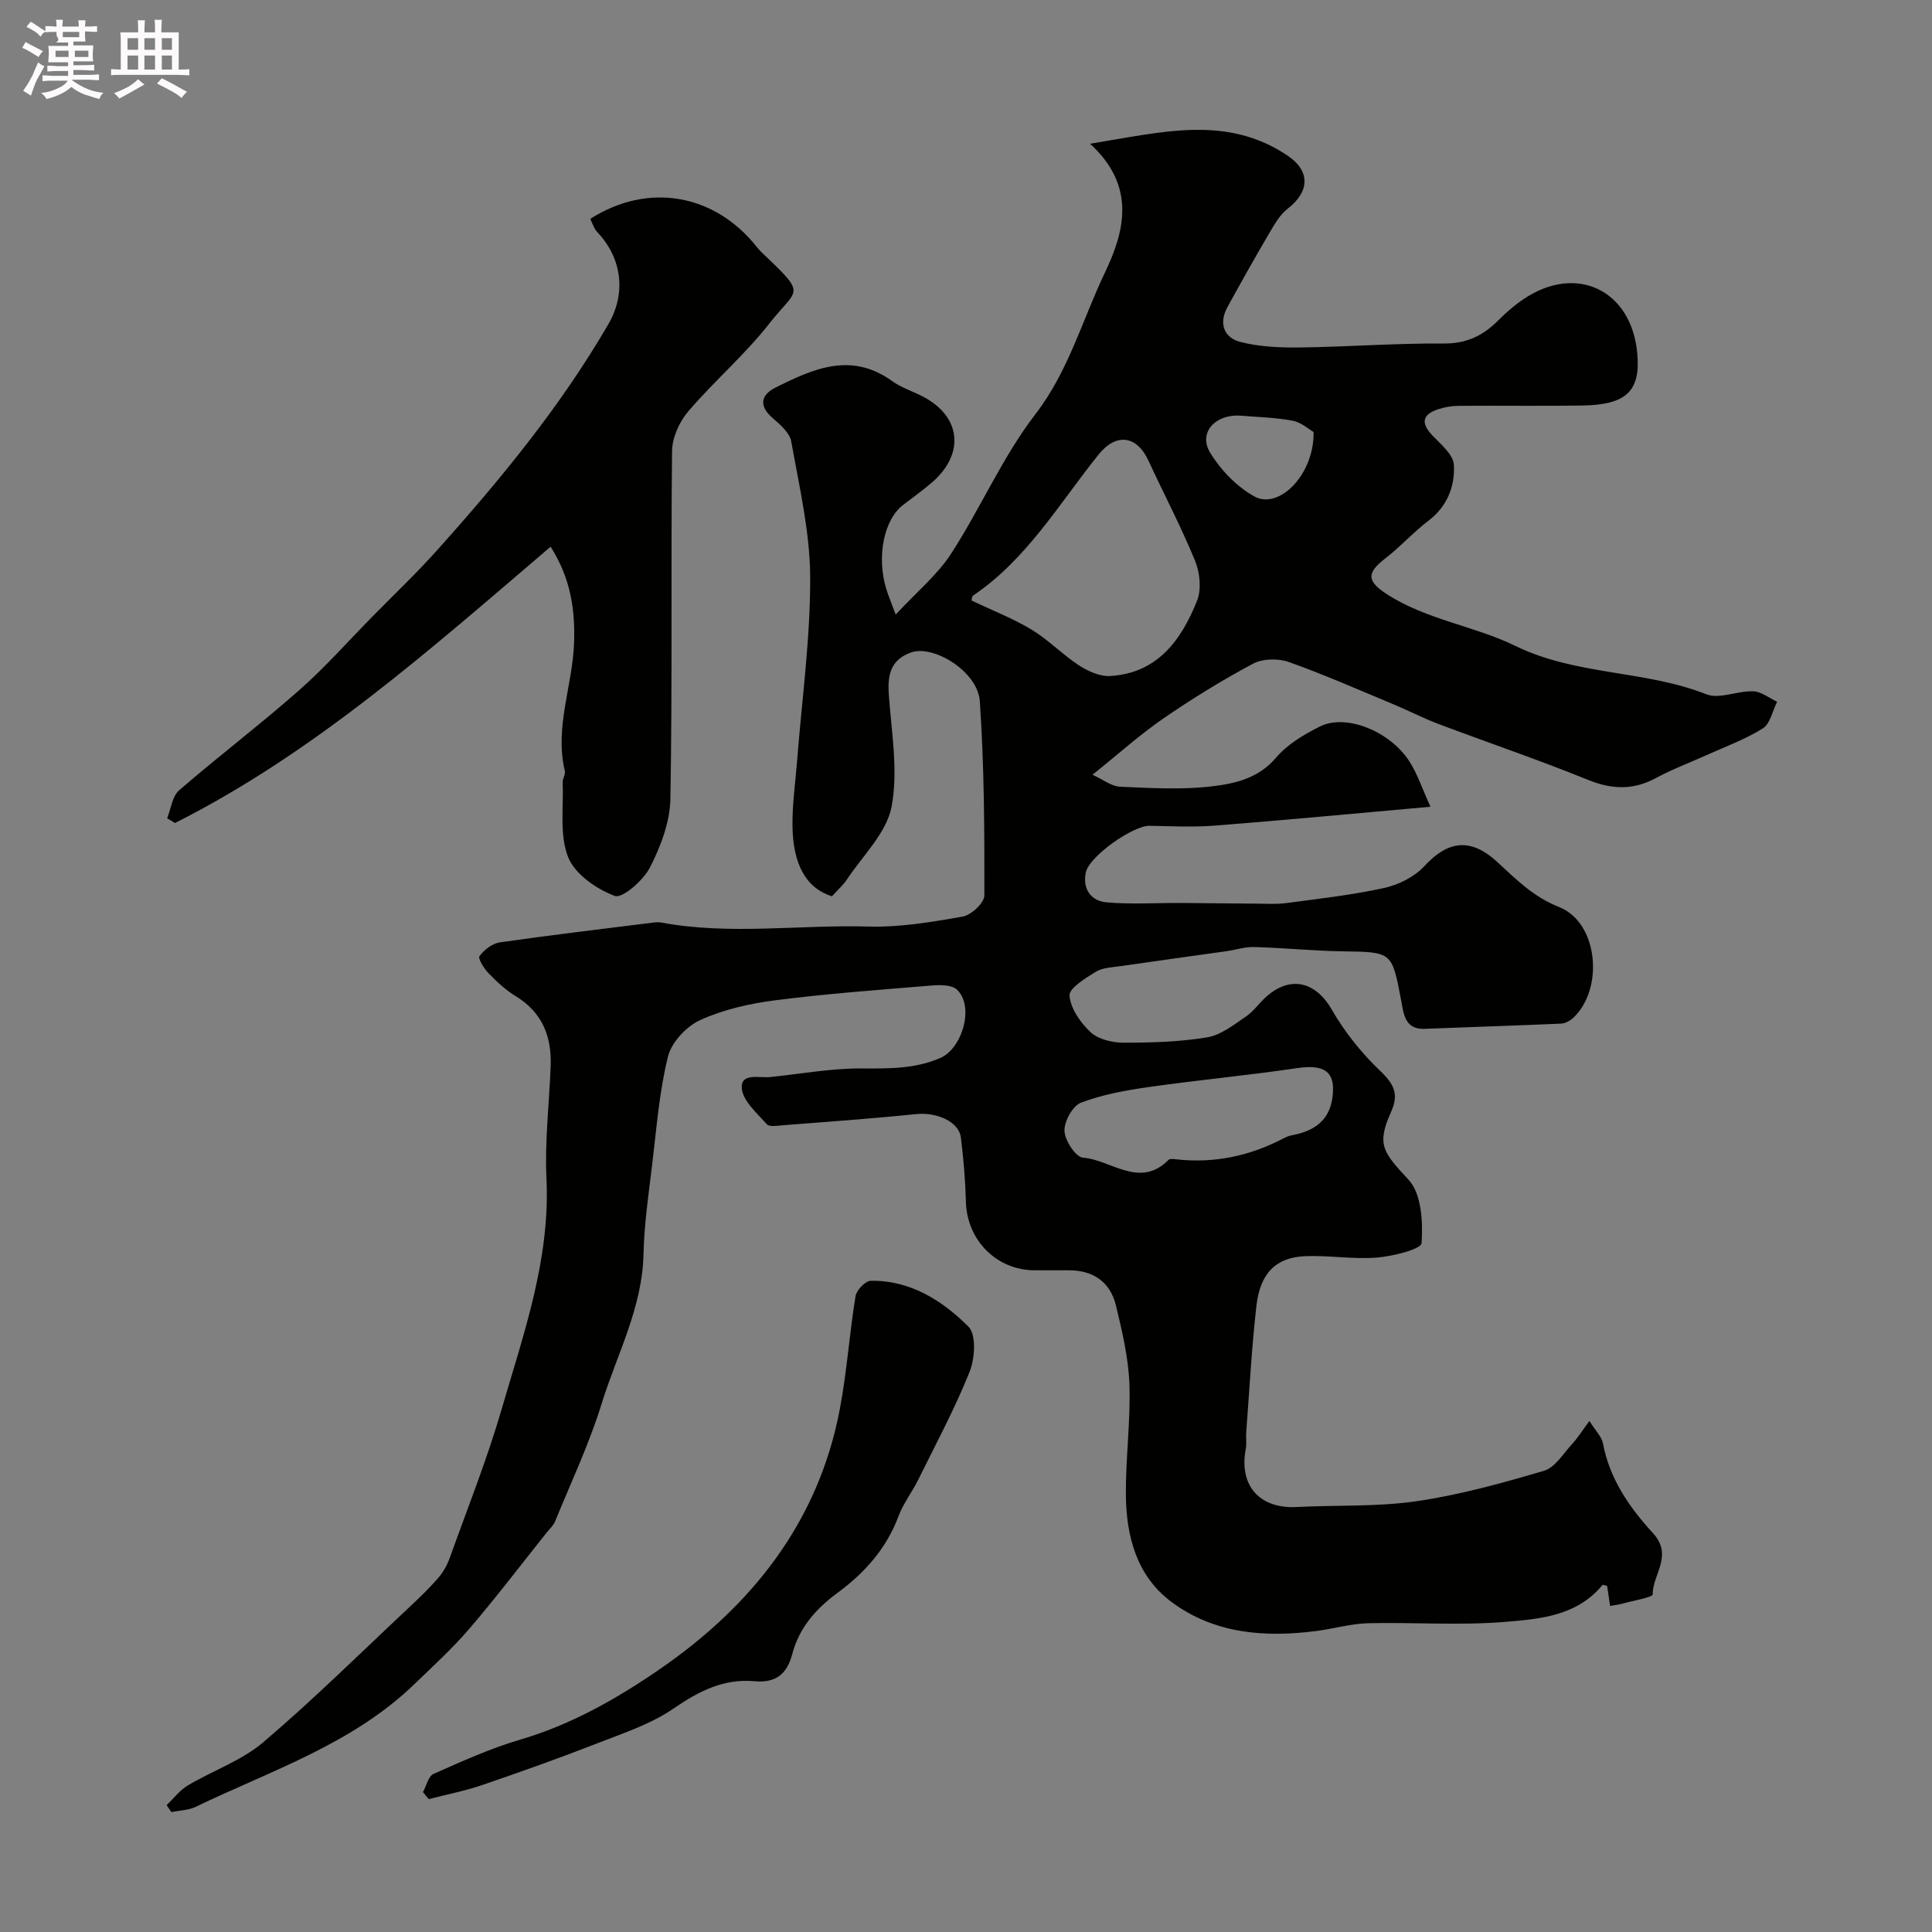 <svg enable-background="new 0 0 400 400" viewBox="0 0 400 400" xmlns="http://www.w3.org/2000/svg"><rect x="0" y="0" width="400" height="400" fill="#808080" stroke="none"/><path d="m6.8 9.5c.6.3 1.3.7 2.1 1.1-.4.4-.7.8-.9 1.2-.7-.4-1.3-.8-1.8-1.1s-1.1-.6-1.6-.8c.2-.4.5-.8.7-1.2.4.2.8.5 1.5.8zm.9 6.9c-.3.6-.5 1.1-.7 1.7s-.4 1.1-.6 1.7c-.6-.4-1.1-.7-1.6-1 .7-1 1.2-1.8 1.5-2.4.3-.5.6-1.1.8-1.7.3-.6.5-1.2.8-1.8.3.3.8.6 1.3.8-.7 1.3-1.2 2.2-1.5 2.7zm.1-11c.4.3 1 .7 1.7 1.1-.5.2-.8.6-1.1 1.1-.5-.6-1-1-1.4-1.2s-.9-.6-1.5-.8c.2-.4.5-.7.9-1.1.5.3.9.6 1.4.9zm10.5 13.1c1 .4 2 .6 3.1.7-.4.4-.7.8-.8 1.3-.9-.2-1.9-.6-3-.9-1-.4-2-.9-2.8-1.6-.5.4-1.1.9-1.9 1.3s-1.9.9-3.3 1.2c-.1-.3-.5-.8-1.1-1.3 1 0 2.1-.3 3.2-.8 1.2-.5 1.9-1 2.3-1.7h-3.2c-.4 0-1 0-2 .1v-1.2c1 0 1.7.1 2 .1h3.3v-1h-2.3c-.2 0-.9 0-2 .1v-1.2c1.2 0 1.9.1 2 .1h2.3v-.8h-4.1c0-.7.1-1.2.1-1.6 0-.5 0-1.1-.1-1.8h4.1v-.7h-2.5c1-.6.1-1.1.1-1.6v-.6h-.5c-.4 0-1 0-1.8.1v-1.3c1.2 0 1.9.1 2.1.1h.2c0-.3 0-.8-.1-1.4h1.4c0 .6-.1 1-.1 1.4h3.4c0-.4 0-.8-.1-1.3h1.5c0 .4-.1.9-.1 1.3.7 0 1.5 0 2.5-.1v1.2c-1 0-1.8-.1-2.5-.1v.6c0 .3 0 .8.1 1.5h-2.5v.8h4.1c0 .7-.1 1.3-.1 1.8s0 1 .1 1.5h-4.1v.8h1.4c.8 0 1.8 0 2.9-.1v1.2c-1 0-1.9-.1-2.8-.1h-1.5v1h3.2c.3 0 1 0 2.1-.1v1.2c-1.1 0-1.8-.1-2.1-.1h-3.4l-.1.1c1.4 1 2.4 1.5 3.4 1.9zm-4.1-6.7v-1.3h-2.7v1.3zm2.2-4.1v-1.1h-3.4v1.1zm1.9 4.1v-1.3h-2.8v1.3z" fill="#fcfafa"/><path d="m37 6.7v2.3 5.4c1 0 1.8 0 2.2-.1v1.3c-.6 0-1.5-.1-2.5-.1h-11.9c-.7 0-1.3 0-1.8.1v-1.3c.5 0 1.1.1 2 .1v-5.2c0-1 0-1.8-.1-2.5h3.7c0-1.3 0-2.1-.1-2.5h1.5c0 .4-.1 1.3-.1 2.5h2.2c0-1.2 0-2.1-.1-2.6h1.5c0 .4-.1 1.3-.1 2.6zm-12.3 13.7c-.3-.4-.7-.8-1.1-1.1 1.1-.4 2.1-.9 2.9-1.3.8-.5 1.5-1 2.1-1.6.4.4.9.8 1.3 1.1-2.5 1.4-4.2 2.4-5.2 2.9zm3.9-10.1v-2.4h-2.2v2.4zm0 4.1v-2.9h-2.2v2.9zm3.5-4.1v-2.4h-2.2v2.4zm0 4.1v-2.9h-2.2v2.9zm.4 2.9 1-1.1c.6.3 1.4.7 2.5 1.3s2 1.1 2.7 1.5c-.4.4-.8.8-1.1 1.3-.8-.8-2.5-1.7-5.1-3zm3.1-7v-2.4h-2.1v2.4zm0 4.1v-2.9h-2.1v2.9z" fill="#fcfafa"/><g fill="#010100"><path d="m172.24 185.57c-5.26-1.67-8.13-6.49-8.17-14.86-.02-4.43.63-8.86.97-13.3.99-12.63 2.75-25.27 2.7-37.89-.04-9.38-2.26-18.79-3.92-28.11-.32-1.82-2.33-3.53-3.9-4.9-2.89-2.53-2.34-4.77.61-6.25 7.79-3.9 15.68-7.49 24.16-1.37 1.83 1.32 4.09 2.06 6.13 3.08 8.2 4.11 9.09 12.03 1.98 18.05-1.87 1.59-3.88 3.03-5.82 4.52-3.99 3.07-5.53 10.68-3.48 17.44.37 1.21.87 2.37 1.94 5.26 4.34-4.68 8.61-8.18 11.47-12.6 6.12-9.43 10.63-20.01 17.44-28.86 6.89-8.95 9.71-19.5 14.38-29.27 4.05-8.46 6.63-17.92-3.05-26.75 14.93-2.4 28.2-6.05 40.87 2.44 4.73 3.17 4.68 7.41.06 11-1.49 1.16-2.57 2.94-3.55 4.61-3.06 5.21-6.03 10.47-8.93 15.77-1.85 3.38-.74 6.35 2.72 7.23 3.93 1 8.16 1.18 12.25 1.13 9.94-.13 19.87-.89 29.8-.82 4.74.04 8.16-1.63 11.31-4.8 1.61-1.62 3.37-3.15 5.27-4.42 10.91-7.33 22.31-1.84 23.5 11.25.71 7.79-2.21 10.67-11.4 10.81-8.5.13-17 0-25.5.06-1.44.01-2.93.25-4.29.7-3.29 1.08-3.71 2.82-1.23 5.43 1.75 1.84 4.33 3.96 4.45 6.08.25 4.41-1.35 8.59-5.25 11.57-3.14 2.39-5.81 5.39-8.93 7.8-3.97 3.05-3.85 4.75.42 7.49 8.19 5.25 18.01 6.5 26.45 10.62 12.66 6.19 26.81 4.99 39.57 10.03 2.71 1.07 6.45-.73 9.7-.62 1.68.06 3.31 1.4 4.96 2.17-.96 1.9-1.43 4.57-2.97 5.53-3.71 2.31-7.91 3.83-11.92 5.64-3.39 1.53-6.9 2.84-10.17 4.61-4.71 2.55-9.12 2.41-14.09.39-10.2-4.14-20.65-7.68-30.96-11.57-3.2-1.21-6.25-2.79-9.41-4.11-7.17-2.98-14.28-6.13-21.59-8.72-2.18-.77-5.37-.72-7.35.33-6.4 3.41-12.61 7.24-18.59 11.35-4.83 3.32-9.22 7.28-14.69 11.66 2.21 1.01 3.92 2.4 5.69 2.48 6.32.28 12.73.66 18.97-.07 4.79-.56 9.7-1.64 13.35-5.95 2.34-2.76 5.79-4.81 9.1-6.46 5.36-2.67 14.43.95 18.49 7.22 1.66 2.57 2.63 5.59 4.37 9.41-15.83 1.41-30.2 2.77-44.59 3.9-4.5.35-9.05.13-13.57.04-3.38-.07-12.48 6.29-13.19 9.64-.73 3.42 1.05 5.93 4.28 6.21 5.15.45 10.36.1 15.55.13s10.38.11 15.57.14c2.02.01 4.07.15 6.06-.11 6.79-.91 13.62-1.67 20.29-3.13 2.98-.66 6.25-2.28 8.29-4.48 4.4-4.76 9.09-6.45 15.07-.97 3.94 3.61 7.45 7.24 12.91 9.41 8.09 3.22 9.28 16.89 2.92 22.9-.66.62-1.68 1.18-2.55 1.22-9.43.42-18.87.7-28.3 1.08-4.08.17-4.31-3.29-4.76-5.66-1.97-10.32-1.82-10.23-12.17-10.39-6.1-.09-12.19-.72-18.3-.89-1.92-.06-3.85.6-5.78.87-7.28 1.03-14.57 2.02-21.84 3.08-1.76.26-3.75.3-5.18 1.18-2.15 1.32-5.57 3.42-5.44 4.94.22 2.68 2.28 5.64 4.4 7.59 1.61 1.48 4.5 2.15 6.83 2.15 5.77 0 11.6-.17 17.27-1.11 2.85-.47 5.51-2.6 8.03-4.31 1.63-1.1 2.79-2.86 4.29-4.17 5.04-4.43 10.24-2.94 13.51 2.78 2.66 4.65 6.17 9 10.05 12.7 2.84 2.7 3.83 4.82 2.21 8.41-3.09 6.85-1.66 8.38 3.63 14.1 2.67 2.89 2.97 8.72 2.67 13.1-.08 1.25-5.96 2.73-9.27 2.99-4.92.39-9.92-.5-14.87-.29-6.04.26-9.29 3.53-10.06 10.34-.98 8.67-1.44 17.39-2.1 26.09-.09 1.16.11 2.36-.1 3.49-1.44 7.6 2.86 12.42 10.59 12.01 8.26-.43 16.62-.01 24.76-1.2 8.92-1.3 17.72-3.74 26.39-6.3 2.31-.68 4.01-3.58 5.86-5.58 1.17-1.27 2.08-2.76 3.55-4.73 1.24 1.99 2.54 3.23 2.81 4.66 1.38 7.37 5.54 13.32 10.34 18.55 4.27 4.65-.07 8.51-.05 12.68 0 .63-4 1.29-6.16 1.9-.77.22-1.57.31-2.66.51-.19-1.32-.4-2.74-.61-4.15-.38-.08-.88-.3-.97-.19-5.31 6.46-13.09 7.06-20.37 7.65-9.32.75-18.76.04-28.14.26-3.53.09-7.04 1.12-10.57 1.59-10.74 1.41-21.26.64-30.18-6.02-7.21-5.38-9.36-13.66-9.41-22.28-.05-7.59 1-15.2.73-22.77-.2-5.47-1.49-10.95-2.79-16.31-1.18-4.87-4.71-7.3-9.79-7.28-2.33.01-4.67 0-7 0-7.92 0-14.06-6.23-14.27-14.2-.12-4.44-.49-8.88-1.04-13.29-.42-3.31-5.01-5.28-9.26-4.85-9.16.94-18.35 1.59-27.54 2.31-1.15.09-2.85.39-3.39-.22-2.03-2.29-4.97-4.83-5.17-7.45-.24-3.24 3.62-2.08 5.9-2.31 6.2-.63 12.4-1.79 18.6-1.78 5.7.01 11.18.18 16.59-2.16 4.59-1.98 7.12-10.76 3.44-14.17-1.11-1.03-3.56-.98-5.34-.83-10.79.89-21.61 1.68-32.35 3.06-5.27.68-10.67 1.91-15.46 4.09-2.86 1.3-5.94 4.6-6.67 7.56-1.79 7.26-2.36 14.84-3.26 22.31-.75 6.18-1.66 12.39-1.8 18.6-.24 11.11-5.51 20.74-8.67 30.96-2.57 8.32-6.33 16.26-9.63 24.35-.36.87-1.15 1.58-1.76 2.34-5.3 6.64-10.45 13.42-15.98 19.87-3.5 4.09-7.52 7.75-11.4 11.5-12.86 12.42-29.65 17.87-45.27 25.39-1.51.73-3.36.75-5.05 1.09-.32-.48-.65-.96-.97-1.44 1.45-1.38 2.71-3.08 4.39-4.08 5.16-3.07 11.12-5.12 15.61-8.93 10.44-8.89 20.21-18.56 30.23-27.95 2.07-1.94 4.12-3.91 5.97-6.04 1.03-1.18 1.86-2.64 2.39-4.12 3.69-10.28 7.75-20.45 10.79-30.92 4.53-15.56 10.05-30.95 9.26-47.65-.37-7.74.57-15.53.87-23.3.23-6.12-1.71-11.12-7.22-14.48-2.08-1.27-3.92-2.99-5.63-4.75-.95-.97-2.25-3.08-1.89-3.55.97-1.3 2.65-2.63 4.21-2.85 10.62-1.53 21.27-2.78 31.92-4.12.49-.06 1.01-.08 1.5.01 14.23 2.65 28.57.42 42.85.83 6.51.19 13.11-.92 19.56-2.06 1.77-.31 4.48-2.84 4.49-4.35.04-13.42-.03-26.87-.94-40.25-.41-6.11-9.58-11.78-14.29-10.07-4.23 1.54-4.83 4.67-4.55 8.72.54 7.75 1.99 15.77.57 23.2-1.04 5.46-6.03 10.18-9.33 15.19-.75 1.1-1.77 1.97-3.02 3.36zm29.01-61.2c4.48 2.14 8.63 3.74 12.38 6.02 3.47 2.11 6.36 5.15 9.78 7.38 1.87 1.21 4.33 2.32 6.45 2.19 9.81-.59 14.73-7.46 17.98-15.59.94-2.36.59-5.81-.41-8.25-2.88-7.05-6.46-13.82-9.65-20.74-2.43-5.27-6.72-5.79-10.36-1.24-8.14 10.15-14.8 21.61-25.91 29.14-.46.3-.33 1.48-.26 1.09zm74.74 101.35c.12-4.16-2.35-5.33-7.51-4.57-10.16 1.51-20.4 2.45-30.56 3.9-4.78.68-9.64 1.55-14.12 3.25-1.72.65-3.49 3.88-3.41 5.86.08 1.97 2.32 5.4 3.81 5.52 5.86.44 11.74 6.51 17.74.45.26-.26.97-.17 1.46-.12 7.89.91 15.3-.64 22.31-4.31.57-.3 1.19-.56 1.82-.67 5.6-1.04 8.31-3.99 8.46-9.31zm-4.03-136.28c-.98-.56-2.54-1.99-4.31-2.33-3.5-.67-7.12-.75-10.69-1.04-5.31-.42-8.93 3.49-6.43 7.62 2.19 3.61 5.52 7.08 9.19 9.1 5.09 2.82 12.43-4.6 12.24-13.35z"/><path d="m114 113.19c-24.82 21.17-48.84 42.62-77.76 57.2-.54-.32-1.09-.65-1.63-.97.79-1.97 1.05-4.56 2.47-5.79 8.14-7.05 16.75-13.58 24.83-20.7 5.36-4.72 10.12-10.12 15.14-15.22 4.48-4.56 9.12-8.96 13.38-13.72 13.13-14.64 25.61-29.8 35.53-46.88 3.73-6.42 2.81-13.65-2.27-19.02-.71-.74-1.02-1.86-1.49-2.77 11.95-7.65 25.77-5.21 34.5 5.83.72.91 1.61 1.68 2.45 2.49 7.86 7.53 5.71 6.23.15 13.32-5.08 6.49-11.46 11.95-16.83 18.24-1.84 2.16-3.3 5.44-3.33 8.23-.26 23.98.08 47.97-.34 71.94-.08 4.79-2 9.85-4.22 14.2-1.37 2.69-5.74 6.51-7.3 5.92-3.8-1.42-8.27-4.52-9.66-8.04-1.81-4.6-.92-10.26-1.12-15.47-.03-.79.61-1.66.44-2.37-2.17-9.12 1.66-17.77 1.92-26.66.2-6.47-.58-13-4.86-19.76z"/><path d="m87.57 371.04c.71-1.3 1.12-3.3 2.19-3.77 5.88-2.61 11.79-5.29 17.95-7.1 10.59-3.11 20.04-8.49 28.92-14.61 19.1-13.17 32.84-30.48 37.26-53.89 1.45-7.7 1.98-15.58 3.24-23.32.2-1.25 2.05-3.17 3.16-3.18 8.19-.12 14.8 4.09 20.23 9.51 1.64 1.64 1.33 6.59.22 9.35-3.06 7.64-6.98 14.93-10.63 22.33-1.27 2.57-3.1 4.91-4.09 7.57-2.5 6.71-7.08 11.78-12.63 15.86-4.55 3.34-7.93 7.25-9.37 12.69-1.09 4.13-3.4 6.01-7.85 5.6-6.33-.58-11.49 2.06-16.72 5.65-4.7 3.24-10.4 5.1-15.8 7.21-7.85 3.06-15.78 5.89-23.75 8.61-3.63 1.24-7.42 1.98-11.14 2.94-.39-.5-.79-.98-1.19-1.45z"/></g></svg>